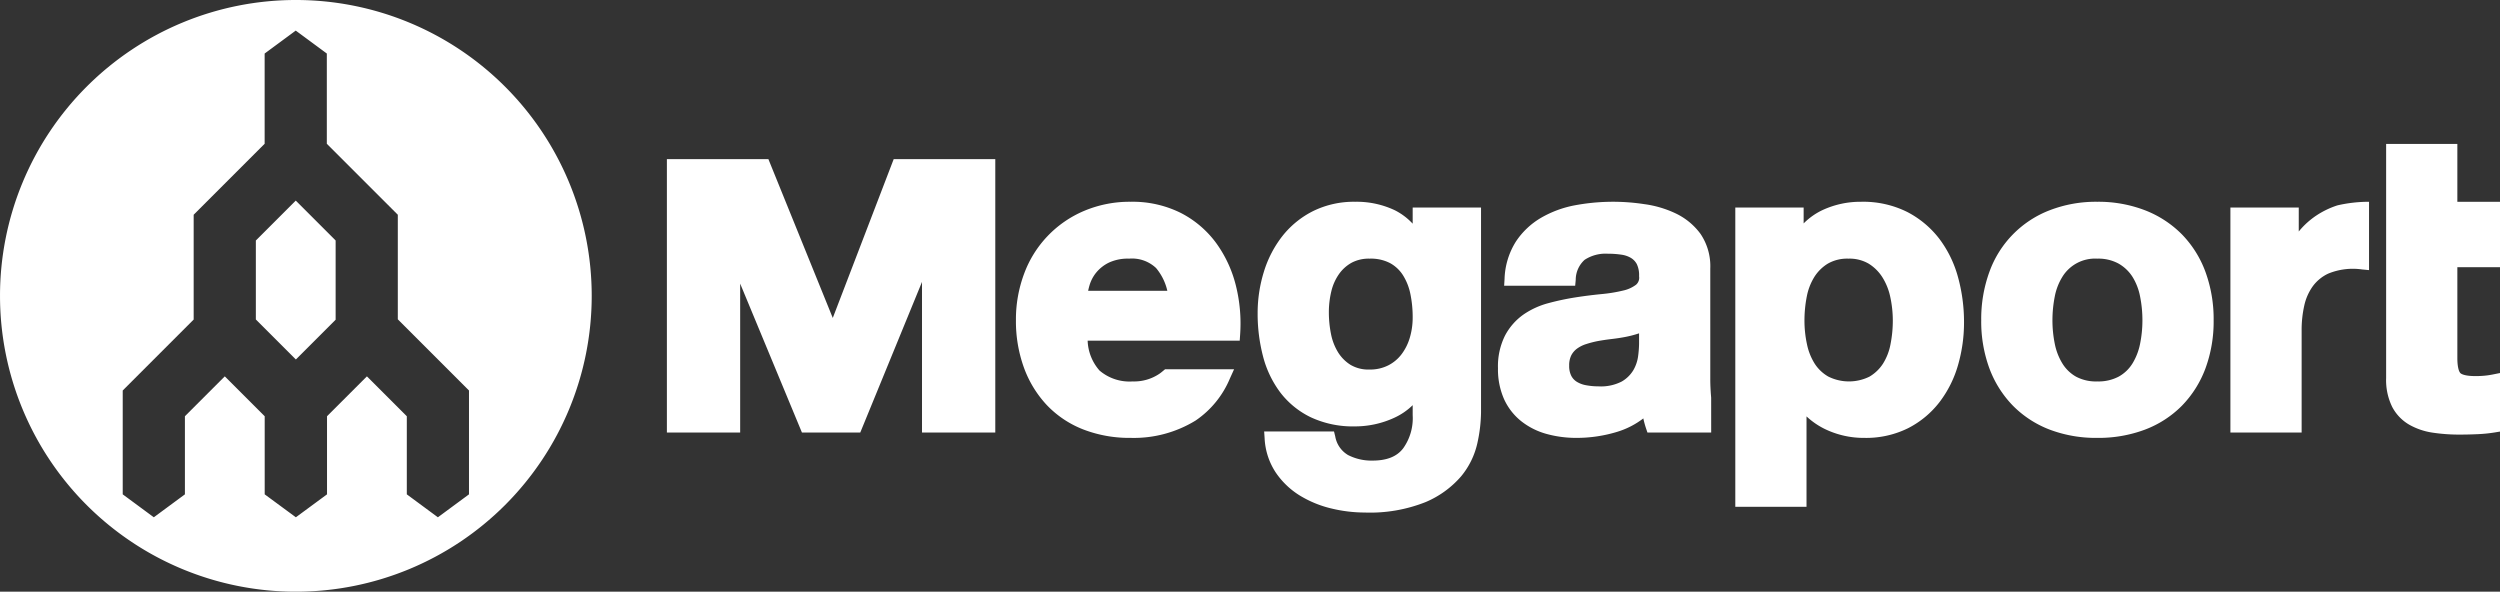 <svg id="Layer_1" data-name="Layer 1" xmlns="http://www.w3.org/2000/svg" viewBox="0 0 361.096 85.464"><rect x="0" y="0" width="361.096" height="85.464" fill="#333333" stroke="none"/><defs><style>.cls-1{fill:#fff;}</style></defs><polygon class="cls-1" points="120.285 45.924 110.986 22.987 96.324 22.987 96.324 62.477 106.908 62.477 106.908 40.964 115.831 62.477 124.254 62.477 133.173 40.719 133.173 62.477 143.758 62.477 143.758 22.987 129.083 22.987 120.285 45.924"/><path class="cls-1" d="M202.651,39.767a8.096,8.096,0,0,1,1.06,2.683,16.568,16.568,0,0,1,.334,3.391,10.229,10.229,0,0,1-.406,2.906,7.437,7.437,0,0,1-1.183,2.396,5.569,5.569,0,0,1-1.935,1.628,5.788,5.788,0,0,1-2.707.604,5.058,5.058,0,0,1-2.755-.683,5.664,5.664,0,0,1-1.808-1.833,7.996,7.996,0,0,1-1.005-2.626,15.792,15.792,0,0,1-.307-3.104,12.779,12.779,0,0,1,.358-3.064,7.218,7.218,0,0,1,1.099-2.467,5.491,5.491,0,0,1,1.824-1.647,5.272,5.272,0,0,1,2.594-.592,6.012,6.012,0,0,1,2.974.649,5.141,5.141,0,0,1,1.863,1.759m1.394-7.458a9.063,9.063,0,0,0-2.587-1.944,12.876,12.876,0,0,0-5.717-1.221,13.328,13.328,0,0,0-6.08,1.345,13.168,13.168,0,0,0-4.429,3.602,15.919,15.919,0,0,0-2.679,5.162,20.127,20.127,0,0,0-.902,5.995,24.341,24.341,0,0,0,.772,6.193,14.834,14.834,0,0,0,2.5,5.246,12.223,12.223,0,0,0,4.423,3.592,14.356,14.356,0,0,0,6.335,1.309,13.533,13.533,0,0,0,5.694-1.24,9.363,9.363,0,0,0,2.671-1.826v1.437a7.489,7.489,0,0,1-1.377,4.802c-.909,1.189-2.36,1.767-4.44,1.767a7.42,7.42,0,0,1-3.527-.807,3.885,3.885,0,0,1-1.843-2.69l-.178-.71H182.593l.067,1a9.794,9.794,0,0,0,1.613,4.937,11.458,11.458,0,0,0,3.483,3.323,15.685,15.685,0,0,0,4.539,1.861,20.686,20.686,0,0,0,4.808.587,21.708,21.708,0,0,0,8.8-1.505,13.899,13.899,0,0,0,5.141-3.728,11.378,11.378,0,0,0,2.349-4.81,21.515,21.515,0,0,0,.524-4.401V29.976h-9.872Z"/><path class="cls-1" d="M273.394,46.314a17.589,17.589,0,0,1-.337,3.43,8.049,8.049,0,0,1-1.084,2.788,5.86,5.86,0,0,1-1.943,1.865,6.687,6.687,0,0,1-5.951-.005,5.7,5.7,0,0,1-1.965-1.862,8.428,8.428,0,0,1-1.115-2.798,16.12,16.12,0,0,1-.365-3.418,17.911,17.911,0,0,1,.337-3.489,8.32,8.32,0,0,1,1.09-2.824,6.01,6.01,0,0,1,1.949-1.923,5.604,5.604,0,0,1,2.975-.719,5.49,5.49,0,0,1,2.913.718,6.202,6.202,0,0,1,1.984,1.961,8.711,8.711,0,0,1,1.147,2.86,16.167,16.167,0,0,1,.365,3.416m6.717-11.824a13.834,13.834,0,0,0-4.636-3.875,14.245,14.245,0,0,0-6.654-1.471,13.006,13.006,0,0,0-5.616,1.217,9.604,9.604,0,0,0-2.69,1.909v-2.294h-9.871v43.225H260.93V60.142a10.783,10.783,0,0,0,2.717,1.856,12.874,12.874,0,0,0,5.647,1.25,13.648,13.648,0,0,0,6.326-1.409,13.447,13.447,0,0,0,4.519-3.756,16.077,16.077,0,0,0,2.674-5.345,22.092,22.092,0,0,0,.867-6.186,24.398,24.398,0,0,0-.863-6.502,16.271,16.271,0,0,0-2.706-5.56"/><path class="cls-1" d="M306.041,54.387a6.265,6.265,0,0,1-3.122.706,6.084,6.084,0,0,1-3.082-.701,5.487,5.487,0,0,1-1.955-1.904,8.626,8.626,0,0,1-1.094-2.835,17.009,17.009,0,0,1-.336-3.397,17.702,17.702,0,0,1,.336-3.432,8.361,8.361,0,0,1,1.088-2.822,5.532,5.532,0,0,1,5.043-2.643,6.069,6.069,0,0,1,3.107.727A5.781,5.781,0,0,1,308.022,40a8.364,8.364,0,0,1,1.088,2.825,17.501,17.501,0,0,1,.338,3.431,16.98,16.98,0,0,1-.338,3.397,8.682,8.682,0,0,1-1.091,2.833,5.442,5.442,0,0,1-1.978,1.901m9.098-20.549a15.268,15.268,0,0,0-5.33-3.471,18.731,18.731,0,0,0-6.89-1.223,18.48,18.48,0,0,0-6.861,1.224,14.939,14.939,0,0,0-8.709,8.893,19.869,19.869,0,0,0-1.184,6.995,19.599,19.599,0,0,0,1.185,6.966,15.412,15.412,0,0,0,3.409,5.392,14.993,14.993,0,0,0,5.307,3.444,18.884,18.884,0,0,0,6.853,1.19,19.114,19.114,0,0,0,6.884-1.189,14.963,14.963,0,0,0,5.337-3.445,15.409,15.409,0,0,0,3.408-5.392,19.574,19.574,0,0,0,1.186-6.966,19.855,19.855,0,0,0-1.185-6.995,15.362,15.362,0,0,0-3.41-5.423"/><path class="cls-1" d="M361.096,38.597v-9.454h-6.16v-8.351h-10.287v33.816a8.777,8.777,0,0,0,.882,4.178,6.409,6.409,0,0,0,2.458,2.557,9.701,9.701,0,0,0,3.408,1.153,25.82,25.82,0,0,0,3.845.276c.844,0,1.705-.019,2.592-.059a21.045,21.045,0,0,0,2.479-.248l.783-.13v-8.456l-1.121.225a10.498,10.498,0,0,1-1.144.163c-.409.038-.835.055-1.278.055-1.618,0-2.08-.333-2.181-.435s-.436-.561-.436-2.181V38.597Z"/><path class="cls-1" d="M342.18,29.144a20.231,20.231,0,0,0-4.561.518,12.326,12.326,0,0,0-3.016,1.445,11.5,11.5,0,0,0-2.515,2.257c-.02.026-.04.048-.06.073v-3.461h-9.872v32.502h10.288V47.737a16.06,16.06,0,0,1,.389-3.637,7.561,7.561,0,0,1,1.235-2.77,5.832,5.832,0,0,1,2.228-1.814,9.349,9.349,0,0,1,4.858-.6l1.026.098v-9.87"/><path class="cls-1" d="M160.158,37.936a6.468,6.468,0,0,1,2.922-.578,5.055,5.055,0,0,1,3.898,1.354,7.815,7.815,0,0,1,1.629,3.289H157.17c.054-.26.122-.531.206-.818a5.29,5.29,0,0,1,.958-1.81,5.494,5.494,0,0,1,1.824-1.437m15.497-2.84a14.589,14.589,0,0,0-5.092-4.335,15.566,15.566,0,0,0-7.245-1.618,16.898,16.898,0,0,0-6.742,1.322,15.756,15.756,0,0,0-8.649,9.058,18.869,18.869,0,0,0-1.187,6.733,19.663,19.663,0,0,0,1.153,6.84,15.786,15.786,0,0,0,3.309,5.415,14.559,14.559,0,0,0,5.252,3.513,18.475,18.475,0,0,0,6.864,1.223,17.043,17.043,0,0,0,9.395-2.519,13.711,13.711,0,0,0,4.935-6.066l.599-1.323h-9.972l-.261.217c-.173.144-.345.289-.552.43a6.518,6.518,0,0,1-3.849,1.107,6.676,6.676,0,0,1-4.799-1.572,6.883,6.883,0,0,1-1.716-4.317h21.965l.059-.874a22.657,22.657,0,0,0-.619-7.107,17.699,17.699,0,0,0-2.848-6.127"/><path class="cls-1" d="M236.744,48.145V49.69a15.11,15.11,0,0,1-.141,1.78,5.48,5.48,0,0,1-.685,1.997,4.668,4.668,0,0,1-1.687,1.644,6.568,6.568,0,0,1-3.362.694,9.642,9.642,0,0,1-1.784-.164,3.83,3.83,0,0,1-1.334-.496,2.224,2.224,0,0,1-.797-.861,3.081,3.081,0,0,1-.303-1.453,3.213,3.213,0,0,1,.303-1.51,2.85,2.85,0,0,1,.829-.965,4.582,4.582,0,0,1,1.33-.661,14.521,14.521,0,0,1,1.742-.444q.978-.174,1.96-.288,1.041-.121,1.995-.307a15.054,15.054,0,0,0,1.834-.476c.033-.011.067-.022.1-.035m10.286,6.583V38.79a8.299,8.299,0,0,0-1.425-5.028,9.516,9.516,0,0,0-3.545-2.925,15.347,15.347,0,0,0-4.607-1.358,29.968,29.968,0,0,0-10.055.188,15.43,15.43,0,0,0-4.824,1.799,11.043,11.043,0,0,0-3.622,3.428,10.714,10.714,0,0,0-1.636,5.38l-.06.993h10.26l.079-.849a3.898,3.898,0,0,1,1.289-2.892,5.515,5.515,0,0,1,3.347-.879,13.02,13.02,0,0,1,1.962.138,3.709,3.709,0,0,1,1.377.468,2.345,2.345,0,0,1,.849.896,3.707,3.707,0,0,1,.327,1.752,1.332,1.332,0,0,1-.429,1.217,4.798,4.798,0,0,1-1.886.851,21.542,21.542,0,0,1-3.119.509c-1.257.123-2.53.285-3.787.481a37.13,37.13,0,0,0-3.861.822,11.585,11.585,0,0,0-3.609,1.645,8.678,8.678,0,0,0-2.658,3.016,9.881,9.881,0,0,0-1.031,4.743,10.583,10.583,0,0,0,.887,4.485,8.646,8.646,0,0,0,2.489,3.181,10.294,10.294,0,0,0,3.645,1.827,16.038,16.038,0,0,0,4.343.569,20.029,20.029,0,0,0,5.841-.871,11.847,11.847,0,0,0,3.788-1.942,13.397,13.397,0,0,0,.38,1.403l.215.64h9.207l-.004-5.038c-.086-1.012-.127-1.873-.127-2.711"/><polygon class="cls-1" points="36.954 34.737 36.954 46.143 42.734 51.922 48.478 46.178 48.478 34.737 42.716 28.974 36.954 34.737"/><path class="cls-1" d="M67.74,71.402l-4.492,3.314-4.489-3.314V60.122L52.997,54.36l-5.763,5.762v11.28l-4.5,3.314-4.502-3.314V60.122L32.47,54.36l-5.762,5.762v11.28l-4.491,3.314-4.491-3.314V56.403L27.973,46.156V31.017L38.225,20.765V7.732l4.491-3.313,4.49,3.313V20.766L57.459,31.017V46.121L67.74,56.403ZM42.733,0A42.732,42.732,0,1,0,85.466,42.732,42.733,42.733,0,0,0,42.733,0"/></svg>